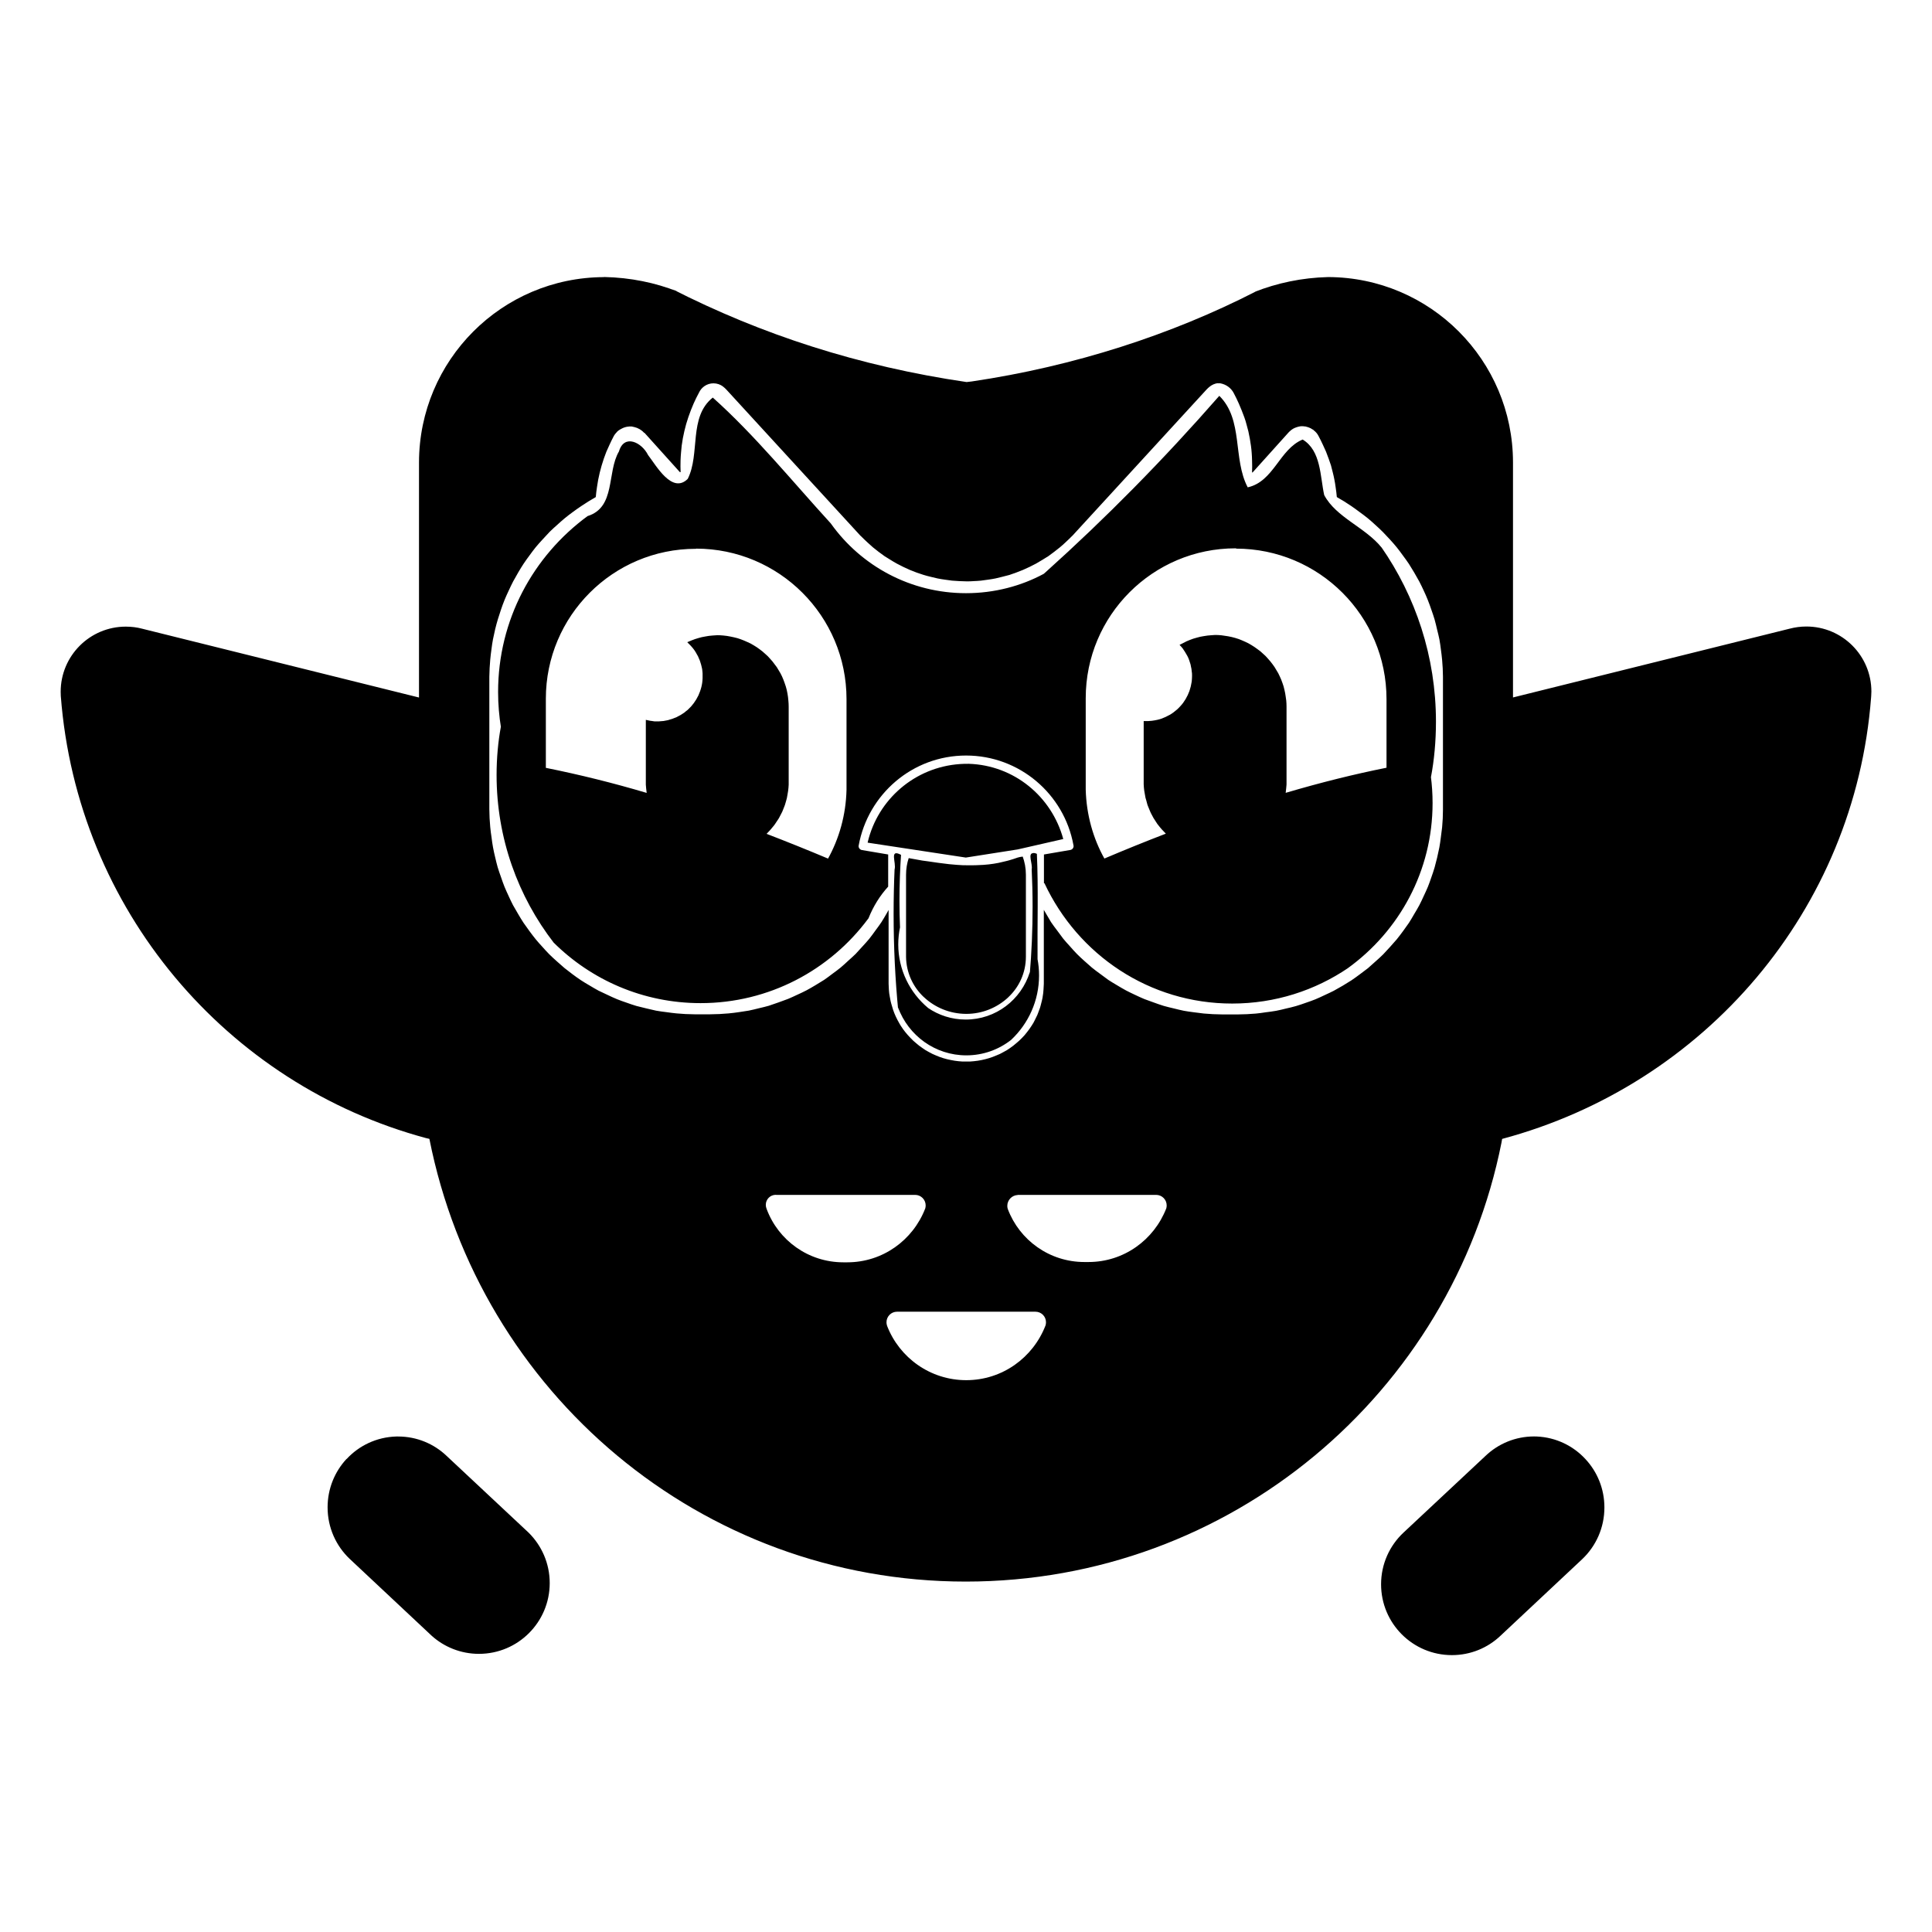 <svg xmlns="http://www.w3.org/2000/svg" fill="#000000" width="800px" height="800px" viewBox="0 0 32 32"><title>duolingo</title><path d="M25.454 23.793c-0.013-0.001-0.029-0.001-0.045-0.001-0.311 0-0.594 0.122-0.803 0.321l0-0-1.361 1.273c-0.228 0.214-0.37 0.518-0.37 0.855 0 0.648 0.525 1.173 1.173 1.173 0.311 0 0.594-0.121 0.803-0.319l-0.001 0.001 1.358-1.273c0.226-0.215 0.366-0.518 0.366-0.855 0-0.31-0.119-0.592-0.315-0.802l0.001 0.001c-0.203-0.22-0.488-0.36-0.806-0.374l-0.002-0zM6.565 23.793c-0.326 0.009-0.618 0.15-0.824 0.373l-0.001-0.002c-0.195 0.21-0.314 0.492-0.314 0.802 0 0.336 0.14 0.639 0.365 0.853l0 0 1.36 1.275c0.206 0.185 0.481 0.299 0.782 0.299 0.647 0 1.172-0.525 1.172-1.172 0-0.327-0.134-0.622-0.349-0.835l-0-0-1.36-1.273c-0.208-0.198-0.491-0.32-0.802-0.32-0.010 0-0.021 0-0.031 0l0.002-0zM14.857 21.726h2.286c0.002-0 0.004-0 0.007-0 0.097 0 0.175 0.078 0.175 0.175 0 0.019-0.003 0.037-0.008 0.054l0-0.001c-0.207 0.534-0.717 0.906-1.313 0.906s-1.106-0.372-1.31-0.897l-0.003-0.010c-0.005-0.016-0.008-0.034-0.008-0.052 0-0.097 0.078-0.175 0.175-0.175 0.001 0 0.001 0 0.002 0h-0zM16.856 19.791h2.286c0.002-0 0.005-0 0.007-0 0.097 0 0.175 0.078 0.175 0.175 0 0.017-0.003 0.034-0.007 0.050l0-0.001c-0.204 0.523-0.704 0.888-1.288 0.888-0.013 0-0.025-0-0.038-0l0.002 0c-0.009 0-0.021 0-0.032 0-0.58 0-1.075-0.364-1.268-0.876l-0.003-0.009c-0.004-0.014-0.006-0.029-0.006-0.045 0-0.097 0.077-0.176 0.173-0.18h0zM12.853 19.791h2.296c0.002-0 0.005-0 0.008-0 0.097 0 0.175 0.078 0.175 0.175 0 0.018-0.003 0.036-0.008 0.053l0-0.001c-0.204 0.525-0.705 0.89-1.291 0.89-0.010 0-0.020-0-0.030-0l0.001 0c-0.010 0-0.023 0-0.035 0-0.582 0-1.078-0.366-1.27-0.881l-0.003-0.009c-0.008-0.018-0.012-0.040-0.012-0.063 0-0.091 0.074-0.165 0.165-0.165 0.002 0 0.003 0 0.005 0h-0zM16.685 16.517l-0.008 0.008zM16.751 16.447l-0.012 0.012zM16.814 16.367l-0.012 0.017zM16.869 16.28l-0.015 0.025zM16.912 16.191l-0.012 0.027zM16.947 16.093l-0.012 0.037zM16.972 15.999l-0.009 0.038zM16.988 15.896l-0.001-0zM16.938 14.188c-0.031 0.003-0.059 0.009-0.086 0.017l0.004-0.001q-0.069 0.025-0.14 0.045l-0.037 0.010q-0.053 0.014-0.106 0.025l-0.035 0.008c-0.099 0.020-0.216 0.034-0.334 0.037l-0.003 0-0.044 0.002q-0.092 0.002-0.185 0h-0.020q-0.107-0.005-0.214-0.016l-0.021-0.002q-0.175-0.020-0.349-0.047l-0.090-0.012-0.227-0.041c-0.028 0.083-0.044 0.178-0.044 0.277 0 0.001 0 0.001 0 0.002v-0 1.358c0.004 0.262 0.116 0.497 0.293 0.664l0.001 0c0.182 0.172 0.428 0.277 0.699 0.279h0c0.001 0 0.003 0 0.004 0 0.27 0 0.516-0.105 0.699-0.277l-0.001 0c0.178-0.167 0.289-0.404 0.29-0.667v-1.361c-0-0.109-0.020-0.213-0.056-0.31l0.002 0.006zM17.118 14.131c-0.105-0.006-0.011 0.177-0.030 0.267 0.009 0.185 0.015 0.402 0.015 0.62 0 0.381-0.016 0.758-0.048 1.13l0.003-0.049c-0.143 0.46-0.564 0.788-1.063 0.788-0.233 0-0.449-0.072-0.628-0.195l0.004 0.002c-0.302-0.253-0.493-0.631-0.493-1.053 0-0.1 0.011-0.197 0.031-0.291l-0.002 0.009c-0.006-0.131-0.009-0.285-0.009-0.44 0-0.267 0.010-0.532 0.028-0.795l-0.002 0.035c-0.201-0.107-0.075 0.132-0.107 0.242-0.010 0.22-0.016 0.477-0.016 0.736 0 0.546 0.026 1.085 0.078 1.617l-0.005-0.068c0.173 0.467 0.614 0.794 1.132 0.794 0.281 0 0.54-0.097 0.745-0.259l-0.003 0.002c0.285-0.268 0.462-0.647 0.462-1.067 0-0.094-0.009-0.186-0.026-0.275l0.001 0.009c-0.005-0.582 0.015-1.166-0.011-1.748-0.017-0.008-0.036-0.013-0.057-0.015l-0.001-0zM16.044 12.651c-0.047 0-0.096 0-0.144 0.004-0.749 0.052-1.359 0.586-1.527 1.291l-0.002 0.011 1.626 0.247 0.86-0.135 0.754-0.172c-0.192-0.706-0.815-1.221-1.563-1.246l-0.003-0zM20.471 9.087c0 0 0.001 0 0.001 0 1.377 0 2.493 1.116 2.493 2.493v0 1.136c-0.531 0.106-1.087 0.244-1.67 0.416q0.006-0.041 0.009-0.082l0.005-0.057v-1.291q-0-0.051-0.005-0.101l-0.008-0.057-0.009-0.059-0.012-0.057-0.015-0.060-0.017-0.051-0.022-0.060-0.024-0.054-0.025-0.052-0.030-0.050-0.031-0.052-0.035-0.049-0.035-0.045-0.040-0.046-0.040-0.044-0.045-0.041-0.041-0.037-0.050-0.037-0.046-0.033-0.052-0.033-0.050-0.029-0.052-0.025-0.057-0.025-0.050-0.020-0.060-0.019-0.057-0.015-0.059-0.012-0.059-0.009-0.056-0.008q-0.050-0.005-0.101-0.005l-0.071 0.005-0.056 0.005-0.065 0.010-0.055 0.010-0.057 0.015-0.059 0.017-0.054 0.020-0.056 0.023-0.056 0.029-0.060 0.030c0.017 0.017 0.033 0.036 0.049 0.055l0.001 0.001q0.022 0.030 0.041 0.062 0.020 0.032 0.038 0.065t0.030 0.069 0.023 0.071l0.006 0.031 0.009 0.043 0.006 0.052 0.003 0.021v0.001c0.001 0.011 0.001 0.024 0.001 0.037s-0 0.026-0.001 0.039l0-0.002c-0.001 0.027-0.003 0.053-0.007 0.079l0-0.004-0.005 0.027-0.009 0.045q-0.009 0.036-0.021 0.071v0.001q-0.013 0.035-0.029 0.069t-0.035 0.066-0.041 0.062c-0.016 0.021-0.032 0.040-0.049 0.058l0-0q-0.025 0.028-0.052 0.052t-0.058 0.047-0.062 0.041h-0.001q-0.032 0.018-0.066 0.034t-0.069 0.029c-0.018 0.007-0.043 0.013-0.067 0.019l-0.005 0.001-0.040 0.008c-0.032 0.006-0.069 0.011-0.107 0.012l-0.002 0c-0.025 0.001-0.050 0.001-0.075 0v1.047q0.002 0.053 0.009 0.105l0.009 0.052 0.012 0.067 0.012 0.040 0.020 0.075 0.014 0.036 0.031 0.075 0.012 0.027q0.020 0.040 0.042 0.079l0.014 0.022q0.024 0.040 0.051 0.079l0.012 0.015q0.031 0.041 0.065 0.079l0.010 0.010 0.054 0.057q-0.502 0.193-1.018 0.412c-0.185-0.33-0.298-0.723-0.309-1.142l-0-0.003v-1.5c-0-0.003-0-0.007-0-0.011 0-1.371 1.111-2.482 2.482-2.482 0.004 0 0.008 0 0.012 0h-0.001zM11.529 9.087c1.376 0.001 2.492 1.117 2.492 2.493v0 1.5c-0.010 0.42-0.122 0.812-0.313 1.154l0.007-0.013q-0.506-0.213-1.018-0.41l0.044-0.046 0.020-0.022q0.031-0.035 0.060-0.072l0.015-0.021q0.026-0.037 0.050-0.075l0.016-0.025q0.021-0.038 0.040-0.077l0.014-0.027 0.030-0.075 0.015-0.039 0.021-0.072 0.011-0.041 0.012-0.067 0.009-0.054q0.007-0.051 0.009-0.102v-1.291q-0-0.050-0.005-0.1l-0.006-0.059-0.009-0.059-0.012-0.059-0.015-0.056-0.020-0.059-0.019-0.052-0.025-0.059-0.025-0.050-0.031-0.052-0.030-0.050-0.034-0.045-0.037-0.049-0.037-0.042-0.041-0.045-0.044-0.040-0.044-0.039-0.047-0.036-0.049-0.035-0.050-0.031-0.050-0.029-0.054-0.025-0.057-0.025-0.054-0.021-0.054-0.018-0.061-0.015-0.057-0.012-0.056-0.010-0.060-0.007q-0.050-0.005-0.1-0.005l-0.075 0.005-0.062 0.006-0.054 0.009-0.064 0.012-0.056 0.015-0.059 0.018-0.058 0.022-0.069 0.029 0.050 0.050 0.027 0.030 0.021 0.025 0.023 0.031 0.021 0.033 0.016 0.029 0.020 0.035 0.014 0.033 0.016 0.037 0.010 0.031 0.012 0.039 0.009 0.037 0.008 0.036 0.005 0.046 0.002 0.026q0.001 0.026 0 0.051 0 0.013 0 0.025l-0.002 0.037-0.004 0.039-0.005 0.030-0.009 0.042-0.010 0.035-0.012 0.037-0.015 0.037-0.012 0.030-0.020 0.037-0.016 0.030-0.040 0.060-0.032 0.040-0.016 0.019-0.055 0.055-0.025 0.019-0.031 0.026-0.034 0.022-0.030 0.019-0.029 0.015-0.037 0.020-0.042 0.016-0.025 0.010-0.047 0.014-0.025 0.008-0.042 0.008-0.032 0.006-0.050 0.004-0.023 0.002c-0.015 0-0.029 0-0.044 0q-0.018 0-0.035 0l-0.039-0.006-0.032-0.004q-0.035-0.006-0.070-0.015v1.073l0.005 0.060 0.009 0.077q-0.825-0.245-1.67-0.415v-1.135c0-0.003-0-0.007-0-0.010 0-1.371 1.112-2.483 2.483-2.483 0.004 0 0.008 0 0.012 0h-0.001zM20.193 6.559c-0.923 1.055-1.872 2.017-2.875 2.919l-0.031 0.027c-0.373 0.201-0.816 0.32-1.287 0.32-0.921 0-1.737-0.453-2.235-1.149l-0.006-0.008c-0.64-0.7-1.258-1.462-1.953-2.083-0.405 0.322-0.205 0.931-0.415 1.347-0.26 0.257-0.525-0.226-0.657-0.395-0.105-0.212-0.396-0.354-0.482-0.060-0.204 0.347-0.050 0.925-0.52 1.071-0.903 0.663-1.482 1.72-1.482 2.913 0 0.203 0.017 0.403 0.049 0.597l-0.003-0.021c-0.045 0.24-0.071 0.517-0.071 0.799 0 1.049 0.355 2.014 0.951 2.784l-0.008-0.010c0.624 0.621 1.485 1.005 2.436 1.005 1.136 0 2.144-0.549 2.774-1.396l0.007-0.009c0.081-0.203 0.191-0.377 0.327-0.526l-0.001 0.001v-0.532l-0.437-0.074c-0.030-0.006-0.053-0.032-0.053-0.064 0-0.003 0-0.006 0.001-0.009l-0 0c0.155-0.853 0.893-1.492 1.779-1.492s1.624 0.639 1.778 1.481l0.002 0.011c0 0.002 0.001 0.005 0.001 0.008 0 0.032-0.023 0.059-0.054 0.064l-0 0-0.437 0.075v0.476l0.009 0.001c0.555 1.186 1.738 1.992 3.109 1.992 0.713 0 1.374-0.218 1.922-0.59l-0.012 0.008c0.858-0.618 1.409-1.614 1.409-2.739 0-0.151-0.010-0.3-0.029-0.446l0.002 0.017c0.053-0.276 0.083-0.593 0.083-0.917 0-1.079-0.337-2.079-0.91-2.901l0.011 0.017c-0.27-0.337-0.755-0.499-0.952-0.871-0.069-0.312-0.051-0.735-0.357-0.92-0.387 0.161-0.476 0.695-0.91 0.792-0.25-0.475-0.069-1.121-0.471-1.516zM20.168 6.349c0.007-0.001 0.015-0.001 0.023-0.001s0.016 0 0.023 0.001l-0.001-0c0.096 0.018 0.175 0.076 0.219 0.157l0.001 0.002q0.047 0.088 0.087 0.179 0.024 0.054 0.046 0.11 0.023 0.057 0.044 0.115t0.036 0.117q0.017 0.058 0.031 0.116 0.013 0.060 0.024 0.12t0.019 0.121q0.008 0.058 0.012 0.116 0.005 0.064 0.006 0.127 0.004 0.098 0 0.196h0.009l0.591-0.657 0.012-0.013 0.012-0.011 0.015-0.013 0.009-0.008 0.026-0.018 0.014-0.008 0.012-0.006 0.014-0.006 0.016-0.006 0.012-0.004 0.016-0.005 0.016-0.004 0.014-0.003 0.020-0.003h0.009q0.013-0 0.025 0h0.006l0.021 0.003h0.012l0.014 0.004 0.016 0.004 0.016 0.005 0.012 0.004 0.014 0.006 0.016 0.007h0.001l0.005 0.003 0.020 0.013 0.010 0.005 0.015 0.010 0.012 0.013 0.009 0.006 0.014 0.014 0.009 0.010 0.008 0.009 0.012 0.017 0.004 0.006 0.012 0.021q0.040 0.074 0.075 0.151 0.026 0.054 0.050 0.11 0.023 0.058 0.044 0.117 0.020 0.055 0.038 0.11 0.017 0.060 0.031 0.121 0.015 0.058 0.026 0.117 0.012 0.061 0.020 0.122 0.013 0.082 0.020 0.165 0.123 0.069 0.24 0.149 0.070 0.048 0.137 0.099 0.070 0.050 0.137 0.104 0.064 0.053 0.125 0.11 0.065 0.058 0.126 0.119 0.059 0.060 0.115 0.122 0.058 0.063 0.112 0.129 0.053 0.066 0.102 0.135 0.052 0.069 0.1 0.14 0.045 0.070 0.087 0.142 0.044 0.074 0.085 0.15 0.039 0.075 0.074 0.152 0.036 0.076 0.067 0.154 0.032 0.081 0.060 0.164 0.028 0.078 0.052 0.157 0.023 0.084 0.042 0.169 0.021 0.081 0.038 0.162 0.015 0.084 0.025 0.169 0.012 0.085 0.020 0.17 0.013 0.14 0.014 0.281v2.197q-0 0.148-0.014 0.296-0.009 0.083-0.021 0.165-0.010 0.085-0.025 0.169-0.017 0.085-0.037 0.17-0.019 0.080-0.041 0.159-0.025 0.084-0.055 0.167-0.026 0.078-0.056 0.154-0.034 0.080-0.071 0.157-0.034 0.076-0.072 0.15-0.041 0.075-0.085 0.147-0.042 0.074-0.087 0.145-0.047 0.069-0.097 0.136-0.051 0.070-0.105 0.137-0.055 0.065-0.112 0.127-0.055 0.062-0.112 0.121-0.063 0.062-0.13 0.12-0.060 0.056-0.122 0.109-0.066 0.052-0.134 0.101-0.069 0.052-0.141 0.101-0.070 0.045-0.141 0.087-0.074 0.044-0.15 0.085-0.073 0.037-0.149 0.071-0.078 0.038-0.159 0.072-0.076 0.030-0.154 0.056-0.082 0.030-0.166 0.055-0.082 0.023-0.165 0.041-0.081 0.021-0.162 0.037-0.087 0.015-0.175 0.025-0.080 0.013-0.161 0.021-0.148 0.013-0.296 0.014h-0.262q-0.153-0.001-0.305-0.015-0.084-0.009-0.167-0.021-0.083-0.010-0.166-0.025-0.085-0.018-0.17-0.040-0.080-0.018-0.159-0.040-0.083-0.026-0.164-0.056-0.079-0.027-0.157-0.057-0.078-0.033-0.155-0.070-0.076-0.035-0.151-0.074-0.075-0.041-0.147-0.085-0.074-0.043-0.145-0.089-0.068-0.048-0.134-0.099-0.070-0.050-0.137-0.104-0.065-0.055-0.127-0.112-0.063-0.056-0.122-0.115-0.060-0.062-0.117-0.128-0.057-0.061-0.11-0.125-0.052-0.067-0.101-0.136-0.052-0.067-0.1-0.137-0.044-0.071-0.085-0.144l-0.035-0.060v1.225q-0.001 0.046-0.005 0.091l-0.005 0.062-0.010 0.067v0.003l-0.011 0.052-0.020 0.079-0.012 0.043q-0.014 0.041-0.030 0.081l-0.015 0.039q-0.019 0.043-0.041 0.084l-0.022 0.043-0.031 0.050-0.040 0.059-0.035 0.046-0.042 0.052-0.044 0.047-0.046 0.045-0.050 0.043-0.047 0.039-0.055 0.040-0.051 0.034-0.058 0.032-0.056 0.030-0.059 0.025-0.062 0.025-0.059 0.020-0.061 0.017-0.065 0.015-0.062 0.011-0.065 0.008-0.061 0.005q-0.033 0.001-0.066 0-0.032 0.001-0.065 0l-0.062-0.005-0.064-0.008-0.065-0.012-0.063-0.014-0.062-0.017-0.059-0.020-0.062-0.025-0.057-0.025-0.057-0.030-0.057-0.032-0.050-0.034-0.056-0.040-0.047-0.039-0.050-0.043-0.045-0.045-0.044-0.047-0.044-0.052-0.035-0.046-0.040-0.059-0.022-0.037q-0.031-0.053-0.057-0.109l-0.004-0.008q-0.024-0.052-0.042-0.105l-0.006-0.019q-0.015-0.045-0.027-0.091l-0.010-0.040-0.014-0.075-0.009-0.054-0.004-0.043-0.002-0.025v-0.003l-0.004-0.085v-1.223l-0.032 0.057q-0.042 0.074-0.087 0.145-0.046 0.068-0.096 0.134-0.051 0.072-0.105 0.141-0.052 0.062-0.107 0.121-0.058 0.066-0.119 0.13-0.061 0.059-0.125 0.115-0.061 0.058-0.125 0.112-0.067 0.054-0.137 0.104-0.066 0.051-0.135 0.099-0.070 0.045-0.142 0.087-0.074 0.045-0.15 0.086-0.074 0.038-0.15 0.072-0.077 0.037-0.155 0.070-0.080 0.031-0.161 0.059-0.079 0.029-0.16 0.055-0.079 0.022-0.159 0.040-0.085 0.022-0.171 0.040-0.081 0.014-0.162 0.025-0.085 0.013-0.171 0.021-0.153 0.014-0.306 0.015h-0.262q-0.148-0.001-0.296-0.015-0.081-0.008-0.162-0.020-0.088-0.010-0.175-0.025-0.080-0.017-0.16-0.037-0.084-0.019-0.166-0.041-0.083-0.025-0.165-0.055-0.078-0.026-0.154-0.056-0.081-0.034-0.16-0.072-0.076-0.034-0.15-0.071-0.075-0.041-0.149-0.086-0.072-0.041-0.141-0.086-0.072-0.048-0.141-0.1-0.067-0.050-0.132-0.102-0.063-0.053-0.124-0.109-0.066-0.058-0.129-0.12-0.058-0.059-0.112-0.121-0.058-0.062-0.112-0.127-0.054-0.067-0.105-0.137-0.050-0.067-0.097-0.136-0.046-0.071-0.089-0.145-0.044-0.073-0.085-0.147-0.038-0.074-0.072-0.15-0.037-0.078-0.070-0.157-0.030-0.077-0.056-0.155-0.030-0.082-0.056-0.166-0.022-0.079-0.040-0.159-0.021-0.084-0.037-0.17-0.015-0.084-0.025-0.169-0.013-0.082-0.021-0.165-0.014-0.148-0.015-0.297v-2.196q0.002-0.142 0.015-0.284 0.008-0.085 0.020-0.169 0.010-0.083 0.025-0.165 0.017-0.085 0.037-0.17 0.020-0.082 0.044-0.162t0.052-0.161q0.027-0.081 0.059-0.16 0.033-0.080 0.070-0.157 0.034-0.075 0.072-0.149 0.042-0.078 0.087-0.154 0.041-0.070 0.086-0.139 0.049-0.073 0.101-0.142 0.048-0.067 0.1-0.132 0.055-0.066 0.114-0.129 0.057-0.064 0.116-0.125 0.059-0.058 0.121-0.112 0.065-0.060 0.132-0.116 0.064-0.052 0.13-0.1 0.070-0.052 0.142-0.1 0.117-0.079 0.24-0.149 0.007-0.083 0.020-0.166 0.008-0.059 0.019-0.117 0.012-0.060 0.026-0.12 0.014-0.058 0.031-0.116 0.017-0.059 0.037-0.117t0.042-0.114q0.024-0.056 0.050-0.111 0.034-0.075 0.072-0.147l0.013-0.022 0.005-0.006 0.012-0.016 0.008-0.009 0.009-0.010 0.012-0.014 0.009-0.008 0.014-0.011 0.015-0.010 0.010-0.006 0.020-0.011 0.008-0.004 0.016-0.008 0.014-0.006 0.012-0.004 0.016-0.005 0.016-0.004 0.014-0.003 0.012-0.001 0.021-0.003h0.008q0.012-0 0.024 0h0.009l0.020 0.004 0.012 0.003 0.018 0.004 0.015 0.005 0.014 0.004 0.016 0.006 0.040 0.020 0.026 0.018 0.009 0.006 0.015 0.013 0.025 0.025v-0.006l0.589 0.654h0.012q-0.004-0.097-0.001-0.194 0.002-0.064 0.008-0.129 0.004-0.058 0.011-0.116 0.008-0.061 0.019-0.121t0.025-0.119 0.030-0.117q0.017-0.059 0.037-0.117t0.042-0.115q0.021-0.055 0.045-0.109 0.040-0.090 0.087-0.177c0.042-0.093 0.134-0.157 0.241-0.157 0.060 0 0.116 0.020 0.16 0.054l-0.001-0c0.020 0.015 0.038 0.032 0.055 0.050l0 0 2.224 2.424v-0.002q0.056 0.057 0.115 0.111 0.043 0.041 0.089 0.080 0.047 0.039 0.095 0.075t0.097 0.071q0.049 0.032 0.1 0.062 0.052 0.033 0.105 0.062 0.052 0.028 0.106 0.054t0.109 0.050q0.057 0.024 0.115 0.045 0.055 0.020 0.111 0.037 0.059 0.018 0.119 0.032 0.057 0.015 0.114 0.027 0.060 0.012 0.121 0.020 0.059 0.010 0.117 0.016 0.060 0.005 0.12 0.008 0.060 0.003 0.12 0.004t0.121-0.004q0.060-0.002 0.12-0.008 0.059-0.007 0.117-0.016 0.061-0.008 0.121-0.020 0.057-0.012 0.112-0.027 0.060-0.014 0.12-0.031 0.056-0.018 0.111-0.039 0.058-0.021 0.115-0.045 0.055-0.024 0.109-0.050t0.106-0.054q0.053-0.030 0.105-0.062 0.051-0.030 0.1-0.062 0.050-0.035 0.097-0.072 0.048-0.036 0.094-0.074t0.090-0.080q0.059-0.054 0.115-0.111v0.001l2.224-2.424c0.017-0.018 0.035-0.035 0.054-0.049l0.001-0.001c0.037-0.029 0.083-0.049 0.132-0.055l0.001-0zM10.002 4.59c-1.691 0.006-3.059 1.377-3.062 3.068v3.895l-4.591-1.141c-0.079-0.021-0.171-0.033-0.265-0.033-0.596 0-1.079 0.483-1.079 1.079 0 0.024 0.001 0.049 0.002 0.073l-0-0.003c0.271 3.539 2.749 6.433 6.048 7.322l0.057 0.013c0.833 4.206 4.493 7.333 8.884 7.333s8.050-3.127 8.874-7.274l0.010-0.058c3.361-0.9 5.842-3.795 6.111-7.309l0.002-0.028c0.002-0.022 0.003-0.047 0.003-0.073 0-0.595-0.482-1.077-1.077-1.077-0.096 0-0.189 0.013-0.277 0.036l0.008-0.002-4.59 1.141v-3.895c-0.002-1.691-1.371-3.062-3.061-3.068h-0.001c-0.434 0.011-0.845 0.098-1.224 0.248l0.024-0.008c-1.388 0.712-3 1.237-4.702 1.489l-0.086 0.010c-1.787-0.262-3.4-0.788-4.878-1.541l0.089 0.041c-0.361-0.144-0.778-0.231-1.215-0.24l-0.004-0z"></path></svg>